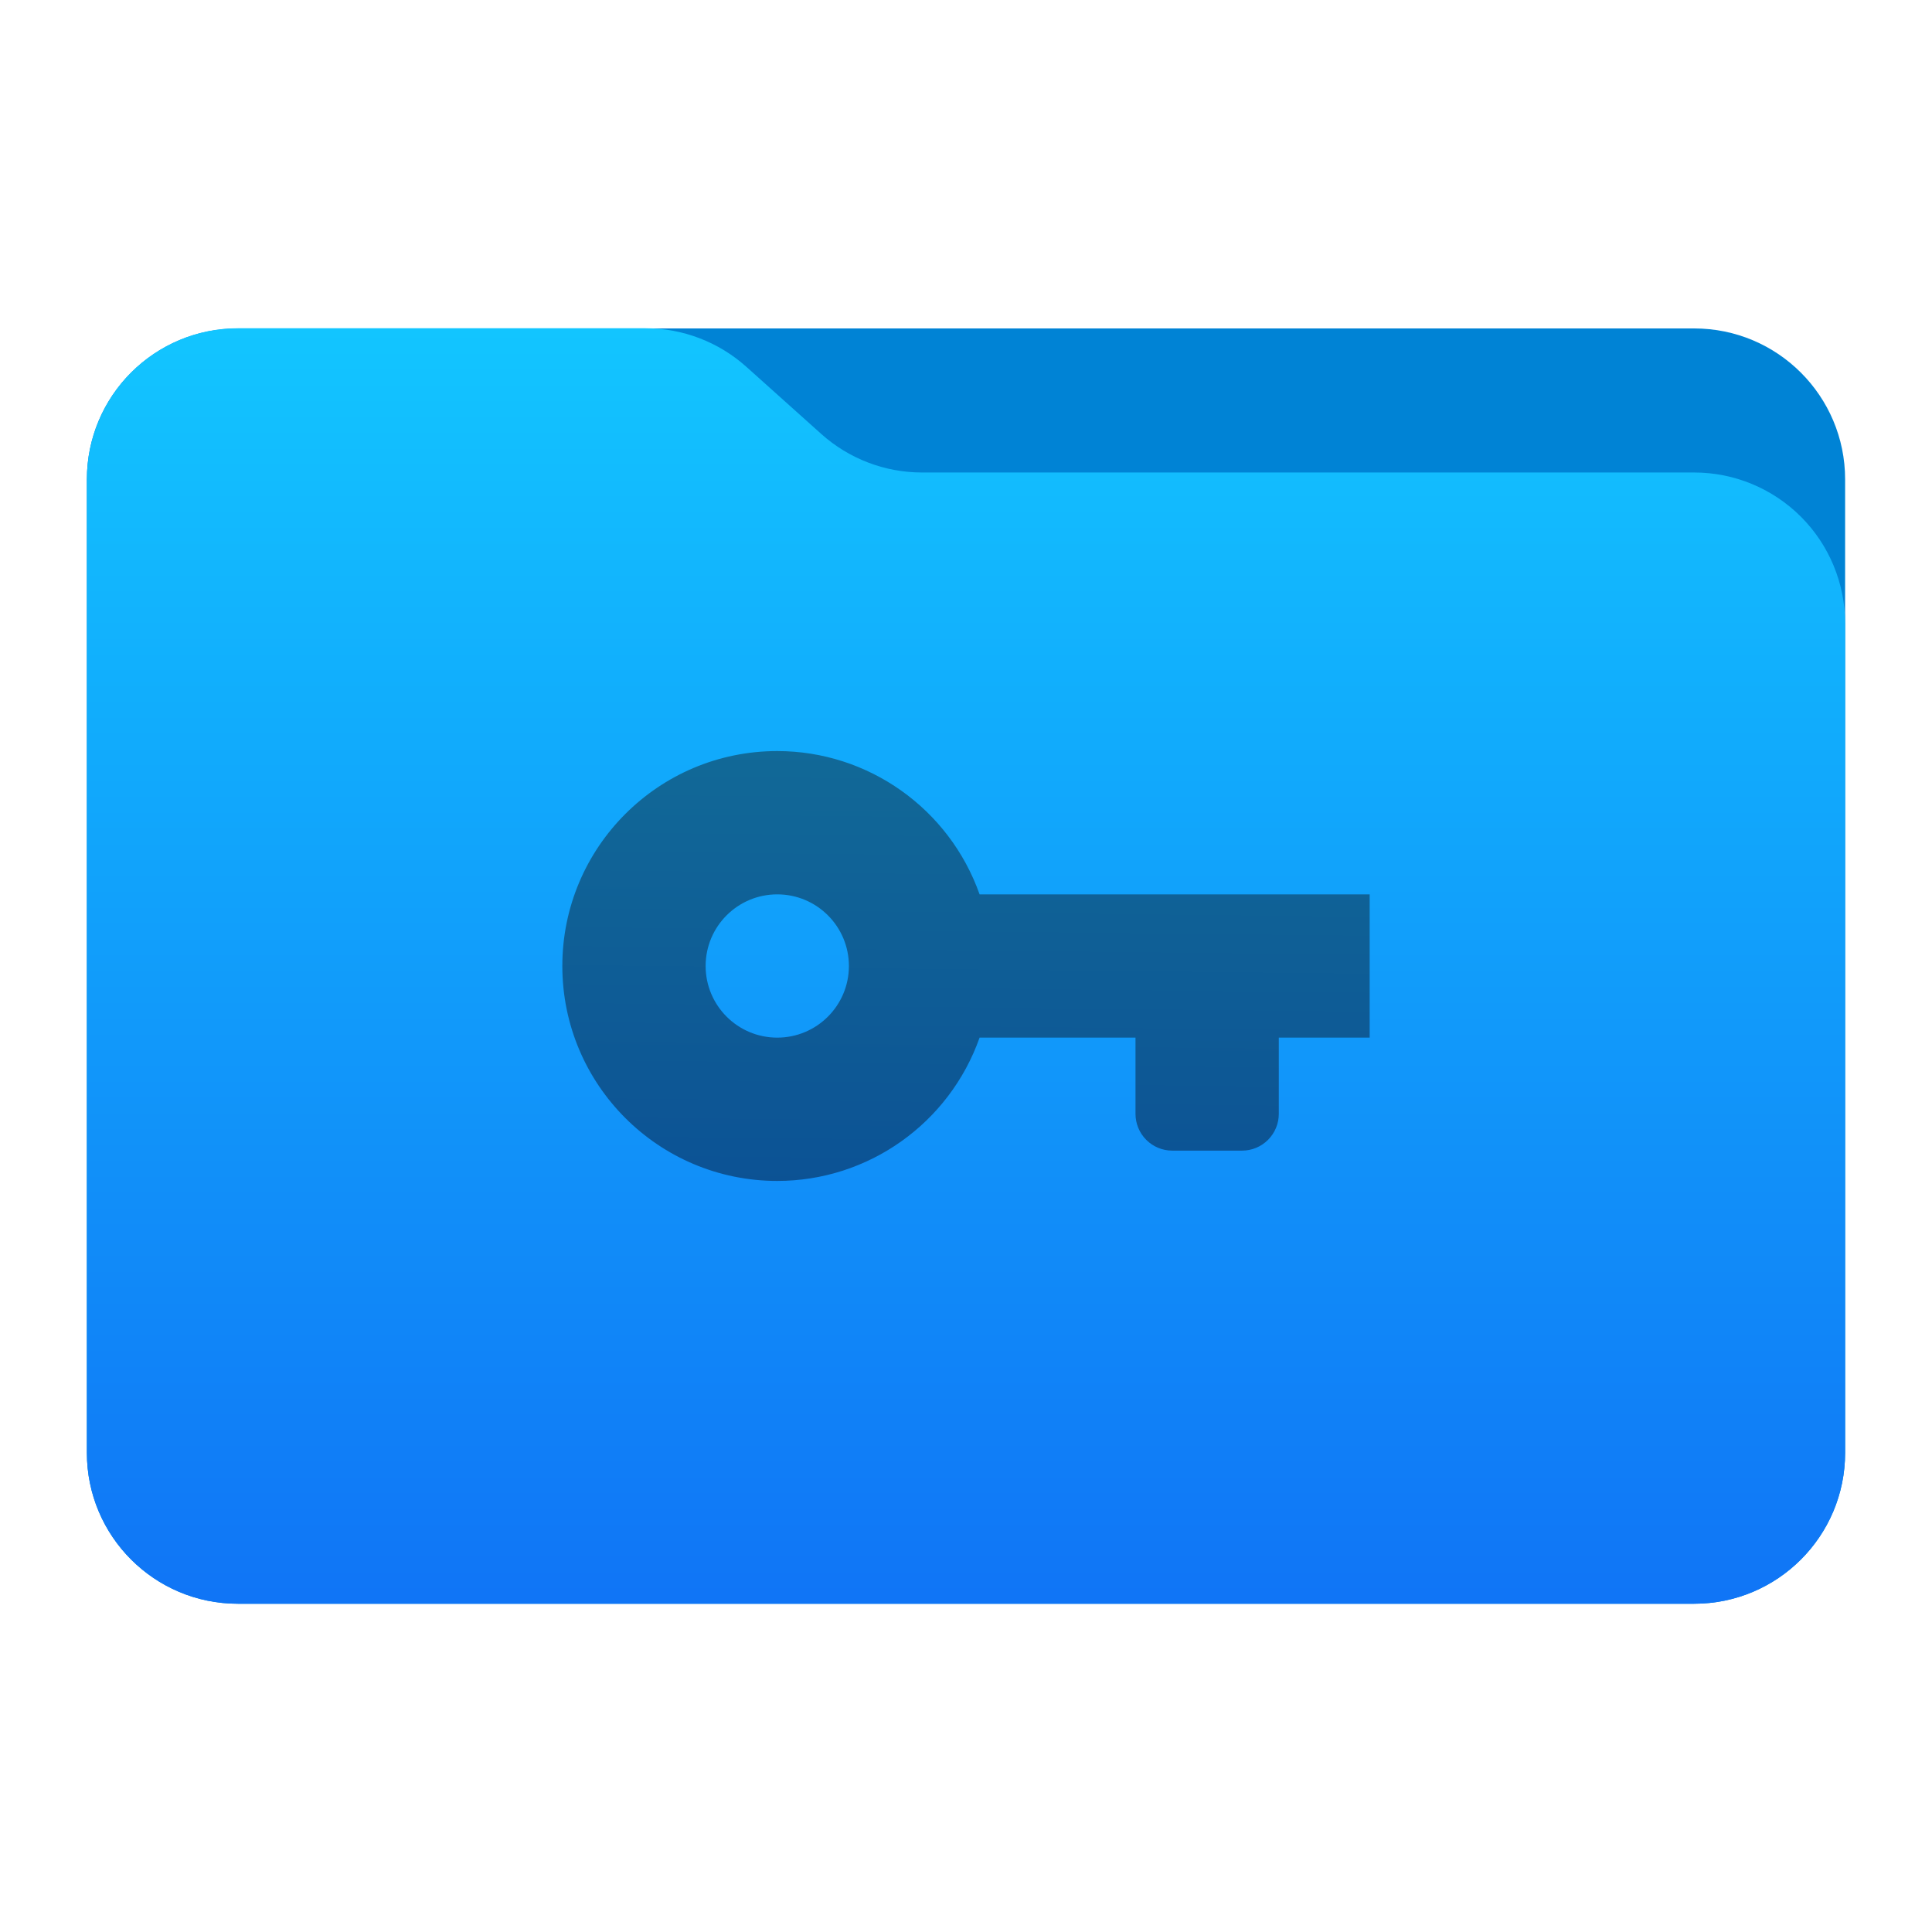 <svg style="clip-rule:evenodd;fill-rule:evenodd;stroke-linejoin:round;stroke-miterlimit:2" viewBox="0 0 48 48" xmlns="http://www.w3.org/2000/svg">
 <g transform="scale(.75)">
  <path d="m61.122 15.88c0-2.762-2.239-5-5-5h-48.244c-2.761 0-5 2.238-5 5v32.246c0 2.761 2.239 5 5 5h48.244c2.761 0 5-2.239 5-5v-32.246z" style="fill:rgb(0,131,213)"/>
  <path d="m61.122 20.652c0-1.326-0.527-2.598-1.465-3.536-0.938-0.937-2.209-1.464-3.535-1.464h-25.58c-1.232 0-2.42-0.455-3.337-1.277-0.768-0.689-1.713-1.535-2.481-2.224-0.917-0.822-2.105-1.277-3.337-1.277h-13.509c-1.326 0-2.597 0.527-3.535 1.465-0.938 0.937-1.465 2.209-1.465 3.535v32.252c0 2.761 2.239 5 5 5h48.244c2.761 0 5-2.239 5-5v-27.474z" style="fill:url(#_Linear1)"/>
  <path d="m25.748 24.88c-3.933 0-7.12 3.187-7.12 7.12s3.187 7.12 7.12 7.12c3.013 0 5.698-1.906 6.702-4.747h5.165v2.526c0 0.322 0.128 0.632 0.357 0.861 0.228 0.228 0.538 0.356 0.86 0.356h2.312c0.323 0 0.632-0.128 0.86-0.356 0.229-0.229 0.358-0.539 0.358-0.861v-2.526h3.01v-4.746h-12.922c-1.004-2.841-3.689-4.747-6.702-4.747zm0 4.747c1.31 0 2.373 1.062 2.373 2.373 0 1.31-1.063 2.373-2.373 2.373-1.311 0-2.373-1.063-2.373-2.373 0-1.311 1.062-2.373 2.373-2.373z" style="fill-rule:nonzero;fill:url(#_Linear2)"/>
 </g>
 <defs>
  <linearGradient id="_Linear1" x2="1" gradientTransform="matrix(2.54933e-15,-41.634,41.634,2.54933e-15,445.153,52.722)" gradientUnits="userSpaceOnUse">
   <stop style="stop-color:rgb(16,117,246)" offset="0"/>
   <stop style="stop-color:rgb(18,197,255)" offset="1"/>
  </linearGradient>
  <linearGradient id="_Linear2" x2="1" gradientTransform="matrix(-.115 18.23 -18.23 -.115 -420.115 20.143)" gradientUnits="userSpaceOnUse">
   <stop style="stop-color:rgb(18,108,152)" offset="0"/>
   <stop style="stop-color:rgb(11,79,148)" offset="1"/>
  </linearGradient>
 </defs>
</svg>
